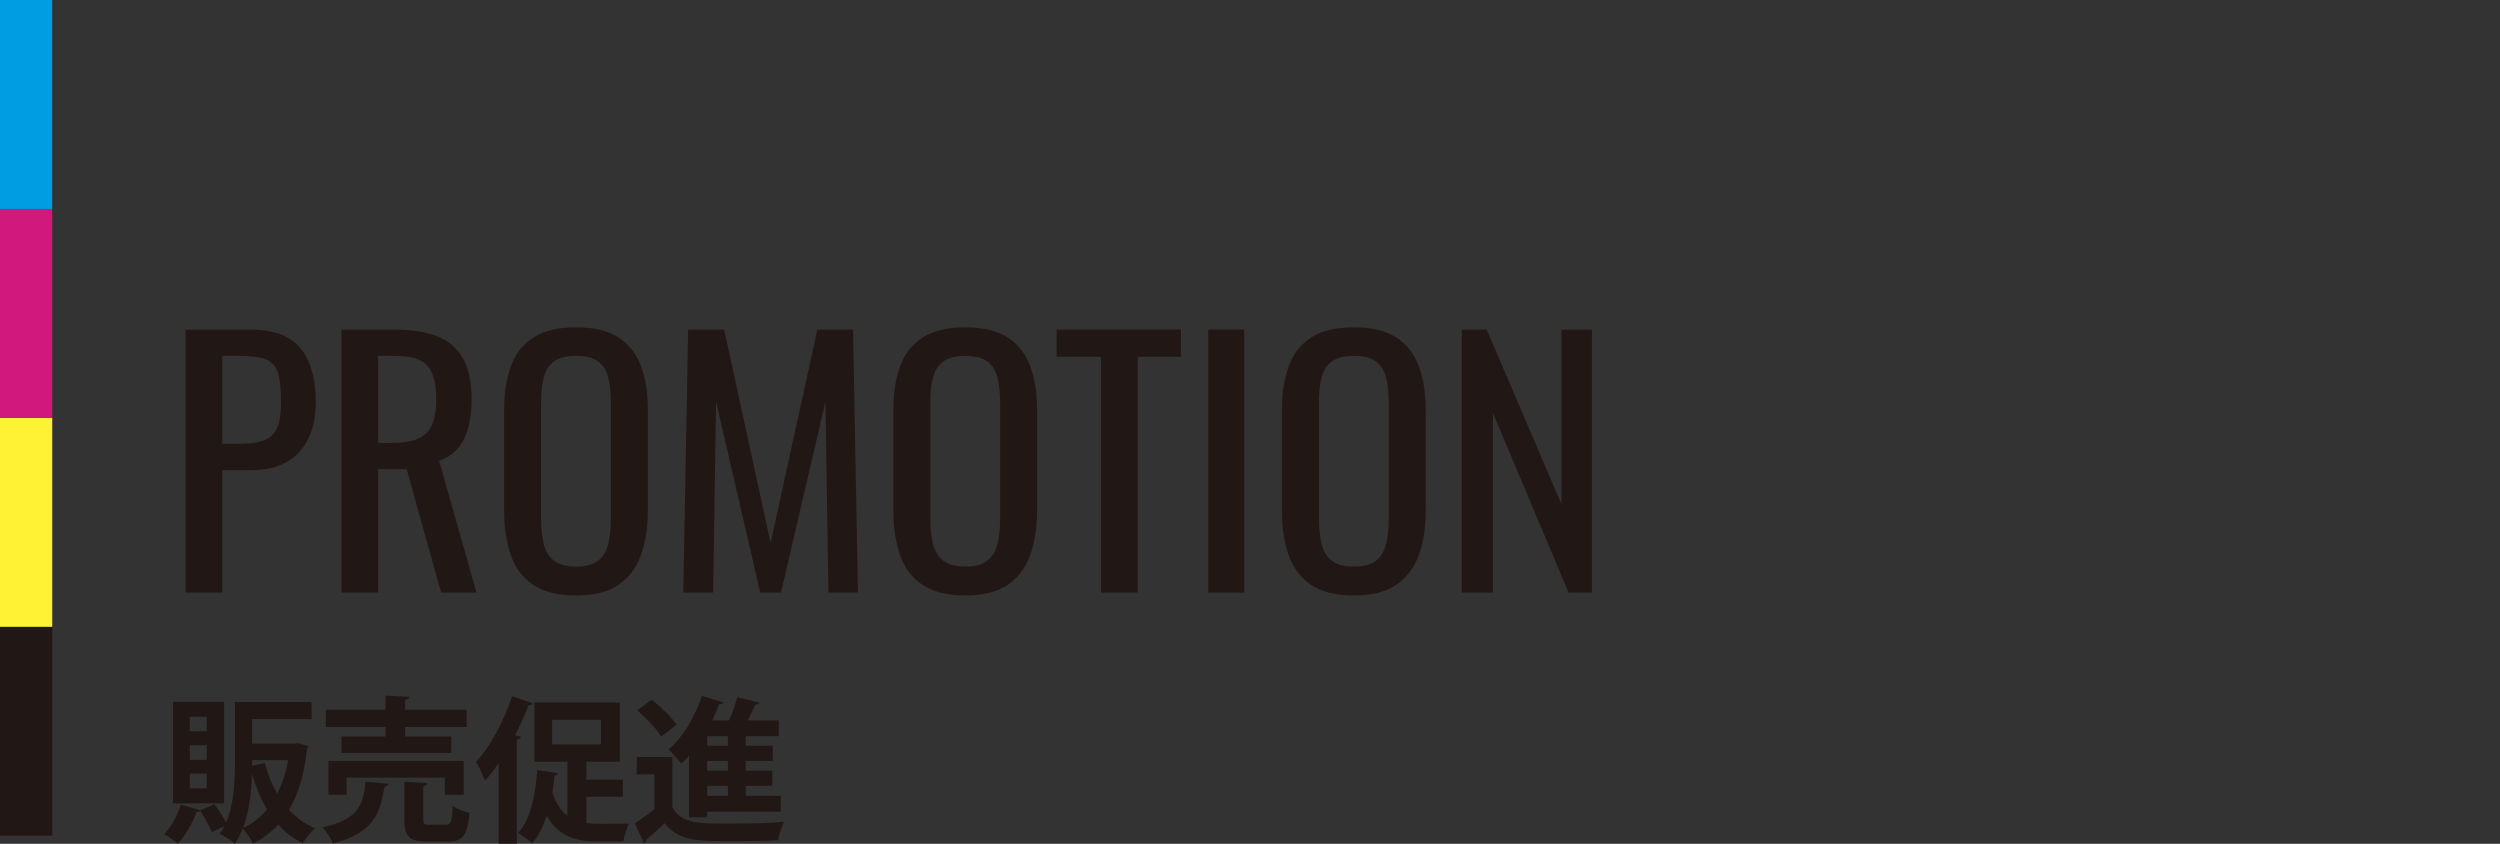 <?xml version="1.0" encoding="UTF-8"?><svg id="b" xmlns="http://www.w3.org/2000/svg" width="478.632" height="161.554" viewBox="0 0 478.632 161.554"><rect x="0" y="0" width="478.632" height="161.554" fill="#333333" stroke="none"/><defs><style>.e{fill:none;}.e,.f,.g,.h,.i{stroke-width:0px;}.f{fill:#211815;}.g{fill:#d1187d;}.h{fill:#009de2;}.i{fill:#fff134;}</style></defs><g id="c"><rect class="e" x="0" y="57.624" width="478.632" height="43.895"/></g><g id="d"><path class="f" d="m35.532,113.448v-50.345h12.493c3.023,0,5.438.55,7.241,1.647,1.802,1.098,3.117,2.683,3.946,4.755.828,2.073,1.243,4.579,1.243,7.521,0,2.652-.466,4.952-1.398,6.899-.933,1.948-2.311,3.45-4.134,4.506s-4.102,1.585-6.837,1.585h-5.531v23.432h-7.023Zm7.023-28.467h3.231c2.03,0,3.626-.227,4.786-.684,1.16-.456,1.989-1.253,2.486-2.393.497-1.139.746-2.744.746-4.817,0-2.403-.177-4.247-.528-5.532-.353-1.284-1.088-2.176-2.207-2.673-1.118-.497-2.858-.746-5.221-.746h-3.294v16.844Z"/><path class="f" d="m65.366,113.448v-50.345h10.131c3.356,0,6.132.446,8.329,1.336,2.195.891,3.822,2.321,4.879,4.289,1.057,1.969,1.585,4.548,1.585,7.738,0,1.948-.208,3.719-.621,5.314-.415,1.596-1.078,2.943-1.989,4.04-.912,1.098-2.113,1.896-3.605,2.393l7.148,25.235h-6.775l-6.588-23.619h-5.47v23.619h-7.023Zm7.023-28.653h2.673c1.988,0,3.604-.249,4.848-.746,1.243-.497,2.154-1.346,2.734-2.548.58-1.201.871-2.879.871-5.034,0-2.942-.539-5.066-1.616-6.371-1.078-1.305-3.212-1.958-6.402-1.958h-3.107v16.658Z"/><path class="f" d="m110.305,114.007c-3.398,0-6.113-.662-8.143-1.989-2.031-1.326-3.48-3.221-4.351-5.687-.87-2.465-1.306-5.355-1.306-8.671v-19.082c0-3.315.445-6.163,1.336-8.546.891-2.382,2.341-4.205,4.352-5.469,2.009-1.264,4.713-1.896,8.111-1.896s6.091.643,8.08,1.927c1.988,1.285,3.428,3.108,4.319,5.47.891,2.362,1.336,5.2,1.336,8.515v19.144c0,3.274-.445,6.133-1.336,8.577-.892,2.446-2.331,4.341-4.319,5.687-1.989,1.347-4.684,2.02-8.08,2.02Zm0-5.532c1.864,0,3.272-.383,4.227-1.15.952-.766,1.594-1.843,1.927-3.232.331-1.388.497-3.015.497-4.879v-22.065c0-1.865-.166-3.47-.497-4.817-.333-1.346-.975-2.382-1.927-3.108-.954-.725-2.362-1.088-4.227-1.088s-3.285.363-4.258,1.088c-.975.725-1.627,1.762-1.958,3.108-.332,1.347-.497,2.952-.497,4.817v22.065c0,1.865.165,3.491.497,4.879.331,1.389.983,2.466,1.958,3.232.973.767,2.393,1.15,4.258,1.15Z"/><path class="f" d="m130.814,113.448l.933-50.345h6.899l8.888,40.836,8.95-40.836h6.838l.932,50.345h-5.656l-.559-36.547-8.516,36.547h-3.978l-8.453-36.547-.56,36.547h-5.719Z"/><path class="f" d="m184.827,114.007c-3.398,0-6.113-.662-8.143-1.989-2.031-1.326-3.48-3.221-4.351-5.687-.87-2.465-1.306-5.355-1.306-8.671v-19.082c0-3.315.445-6.163,1.336-8.546.891-2.382,2.341-4.205,4.352-5.469,2.009-1.264,4.713-1.896,8.111-1.896s6.091.643,8.08,1.927c1.988,1.285,3.428,3.108,4.319,5.47.891,2.362,1.336,5.2,1.336,8.515v19.144c0,3.274-.445,6.133-1.336,8.577-.892,2.446-2.331,4.341-4.319,5.687-1.989,1.347-4.684,2.02-8.08,2.02Zm0-5.532c1.864,0,3.272-.383,4.227-1.15.952-.766,1.594-1.843,1.927-3.232.331-1.388.497-3.015.497-4.879v-22.065c0-1.865-.166-3.47-.497-4.817-.333-1.346-.975-2.382-1.927-3.108-.954-.725-2.362-1.088-4.227-1.088s-3.285.363-4.258,1.088c-.975.725-1.627,1.762-1.958,3.108-.332,1.347-.497,2.952-.497,4.817v22.065c0,1.865.165,3.491.497,4.879.331,1.389.983,2.466,1.958,3.232.973.767,2.393,1.15,4.258,1.15Z"/><path class="f" d="m210.807,113.448v-45.125h-8.515v-5.221h23.805v5.221h-8.267v45.125h-7.023Z"/><path class="f" d="m231.318,113.448v-50.345h6.898v50.345h-6.898Z"/><path class="f" d="m259.225,114.007c-3.398,0-6.113-.662-8.143-1.989-2.031-1.326-3.48-3.221-4.351-5.687-.87-2.465-1.306-5.355-1.306-8.671v-19.082c0-3.315.445-6.163,1.336-8.546.891-2.382,2.341-4.205,4.352-5.469,2.009-1.264,4.713-1.896,8.111-1.896s6.091.643,8.08,1.927c1.988,1.285,3.428,3.108,4.319,5.47.891,2.362,1.336,5.2,1.336,8.515v19.144c0,3.274-.445,6.133-1.336,8.577-.892,2.446-2.331,4.341-4.319,5.687-1.989,1.347-4.684,2.02-8.08,2.02Zm0-5.532c1.864,0,3.272-.383,4.227-1.15.952-.766,1.594-1.843,1.927-3.232.331-1.388.497-3.015.497-4.879v-22.065c0-1.865-.166-3.47-.497-4.817-.333-1.346-.975-2.382-1.927-3.108-.954-.725-2.362-1.088-4.227-1.088s-3.285.363-4.258,1.088c-.975.725-1.627,1.762-1.958,3.108-.332,1.347-.497,2.952-.497,4.817v22.065c0,1.865.165,3.491.497,4.879.331,1.389.983,2.466,1.958,3.232.973.767,2.393,1.15,4.258,1.15Z"/><path class="f" d="m279.859,113.448v-50.345h4.786l14.295,33.439v-33.439h5.843v50.345h-4.476l-14.481-34.372v34.372h-5.967Z"/><path class="f" d="m57.039,142.294l1.98.51c-.03.24-.12.39-.24.54-.51,4.83-1.65,8.669-3.45,11.699,1.38,1.5,3.03,2.7,4.98,3.54-.78.66-1.83,1.95-2.341,2.88-1.829-.93-3.359-2.13-4.68-3.6-1.38,1.5-3,2.7-4.859,3.66-.39-.87-1.26-2.16-1.95-2.88-.42,1.05-.93,2.04-1.529,2.91-.601-.6-2.04-1.53-2.88-1.89.329-.48.63-.96.899-1.5l-2.43,1.17c-.39-1.08-1.35-2.82-2.22-4.11-.15.18-.391.27-.69.24-.78,2.13-2.13,4.53-3.6,6.06-.63-.54-1.83-1.38-2.61-1.83,1.351-1.32,2.55-3.54,3.181-5.64l3.749,1.08,2.7-1.17c.81,1.08,1.71,2.46,2.22,3.54,1.561-3.57,1.71-8.01,1.71-11.579v-11.52h14.67v3.27h-11.37v4.71h8.16l.6-.09Zm-14.129-7.92v19.439h-9.78v-19.439h9.78Zm-3.33,5.61v-2.76h-3.24v2.76h3.24Zm0,5.49v-2.82h-3.24v2.82h3.24Zm0,5.46v-2.82h-3.24v2.82h3.24Zm8.67-2.64c-.12,3.3-.511,7.05-1.71,10.2,1.77-.81,3.3-1.98,4.59-3.54-1.2-1.95-2.101-4.17-2.851-6.66h-.029Zm2.46-2.22c.539,2.16,1.35,4.14,2.369,5.91.931-1.86,1.65-4.02,2.07-6.45h-6.87v1.08l2.431-.54Z"/><path class="f" d="m74.38,150.064c-.061.3-.33.51-.78.54-.779,4.979-1.95,8.79-9.869,10.889-.36-.93-1.26-2.37-2.01-3.09,7.02-1.56,7.829-4.35,8.249-8.76l4.41.42Zm-.57-9.06v-1.83h-11.43v-3.3h11.43v-2.7l4.56.24c-.029.3-.27.48-.81.6v1.86h11.79v3.3h-11.79v1.83h8.85v3.15h-21.029v-3.15h8.43Zm14.97,11.159h-3.63v-3.27h-18.779v3.27h-3.479v-6.48h25.889v6.48Zm-7.74,4.65c0,.96.181,1.08,1.261,1.08h3.029c1.021,0,1.2-.51,1.32-3.6.72.57,2.25,1.11,3.239,1.35-.39,4.35-1.35,5.49-4.199,5.49h-3.9c-3.51,0-4.38-1.05-4.38-4.29v-7.17l4.41.24c-.03.3-.24.48-.78.6v6.3Z"/><path class="f" d="m102.04,134.675c-.12.24-.391.39-.84.36-.75,1.92-1.62,3.87-2.58,5.73l1.109.3c-.06.27-.27.48-.779.51v19.949h-3.48v-15.419c-.84,1.23-1.71,2.37-2.609,3.36-.33-.9-1.2-2.76-1.71-3.63,2.64-2.79,5.31-7.74,6.899-12.54l3.99,1.38Zm10.229,17.879v5.01c.81.12,1.62.15,2.49.15,1.02,0,4.409,0,5.699-.03-.479.78-.96,2.43-1.109,3.42h-4.8c-4.2,0-7.59-.87-9.87-4.92-.689,2.1-1.59,3.93-2.82,5.28-.6-.57-1.859-1.53-2.699-1.98,2.37-2.43,3.33-7.02,3.689-12.06l4.021.6c-.061.24-.301.42-.69.45-.12,1.11-.24,2.22-.42,3.27.689,2.13,1.68,3.51,2.88,4.41v-10.32h-6.33v-11.339h16.35v11.339h-6.39v3.45h6.989v3.27h-6.989Zm-6.57-14.729v4.68h9.36v-4.68h-9.36Z"/><path class="f" d="m128.74,144.934v9.689c1.8,3.06,5.1,3.06,10.619,3.06,3.57,0,7.859-.09,10.74-.33-.421.84-.961,2.49-1.141,3.51-2.279.12-5.58.18-8.609.18-6.93,0-10.38,0-13.109-3.45-1.2,1.17-2.46,2.31-3.54,3.21.03.36-.09.48-.39.63l-1.771-3.78c1.17-.78,2.521-1.74,3.75-2.76v-6.63h-3.39v-3.33h6.84Zm-3.96-10.979c1.71,1.35,3.81,3.36,4.77,4.8l-2.97,2.25c-.84-1.44-2.85-3.54-4.56-5.01l2.76-2.04Zm7.14,22.529v-11.79c-.48.54-.99,1.05-1.5,1.5-.54-.72-1.71-2.07-2.43-2.7,2.67-2.22,5.069-6.24,6.39-10.26l4.14,1.26c-.12.24-.42.39-.84.33-.39,1.05-.84,2.07-1.32,3.09h3.24c.63-1.41,1.2-3.12,1.56-4.44l4.26,1.05c-.09.24-.359.39-.81.39-.39.9-.9,1.98-1.47,3h5.97v3.03h-6.33v1.83h5.189v2.91h-5.189v1.86h5.07v2.91h-5.07v1.92h6.72v3.03h-14.1v1.08h-3.479Zm7.439-13.709v-1.83h-3.96v1.83h3.96Zm0,4.77v-1.86h-3.96v1.86h3.96Zm0,4.83v-1.92h-3.96v1.92h3.96Z"/><rect class="f" y="120" width="10" height="40"/><rect class="i" y="80" width="10" height="40"/><rect class="g" y="40" width="10" height="40"/><rect class="h" width="10" height="40"/></g></svg>